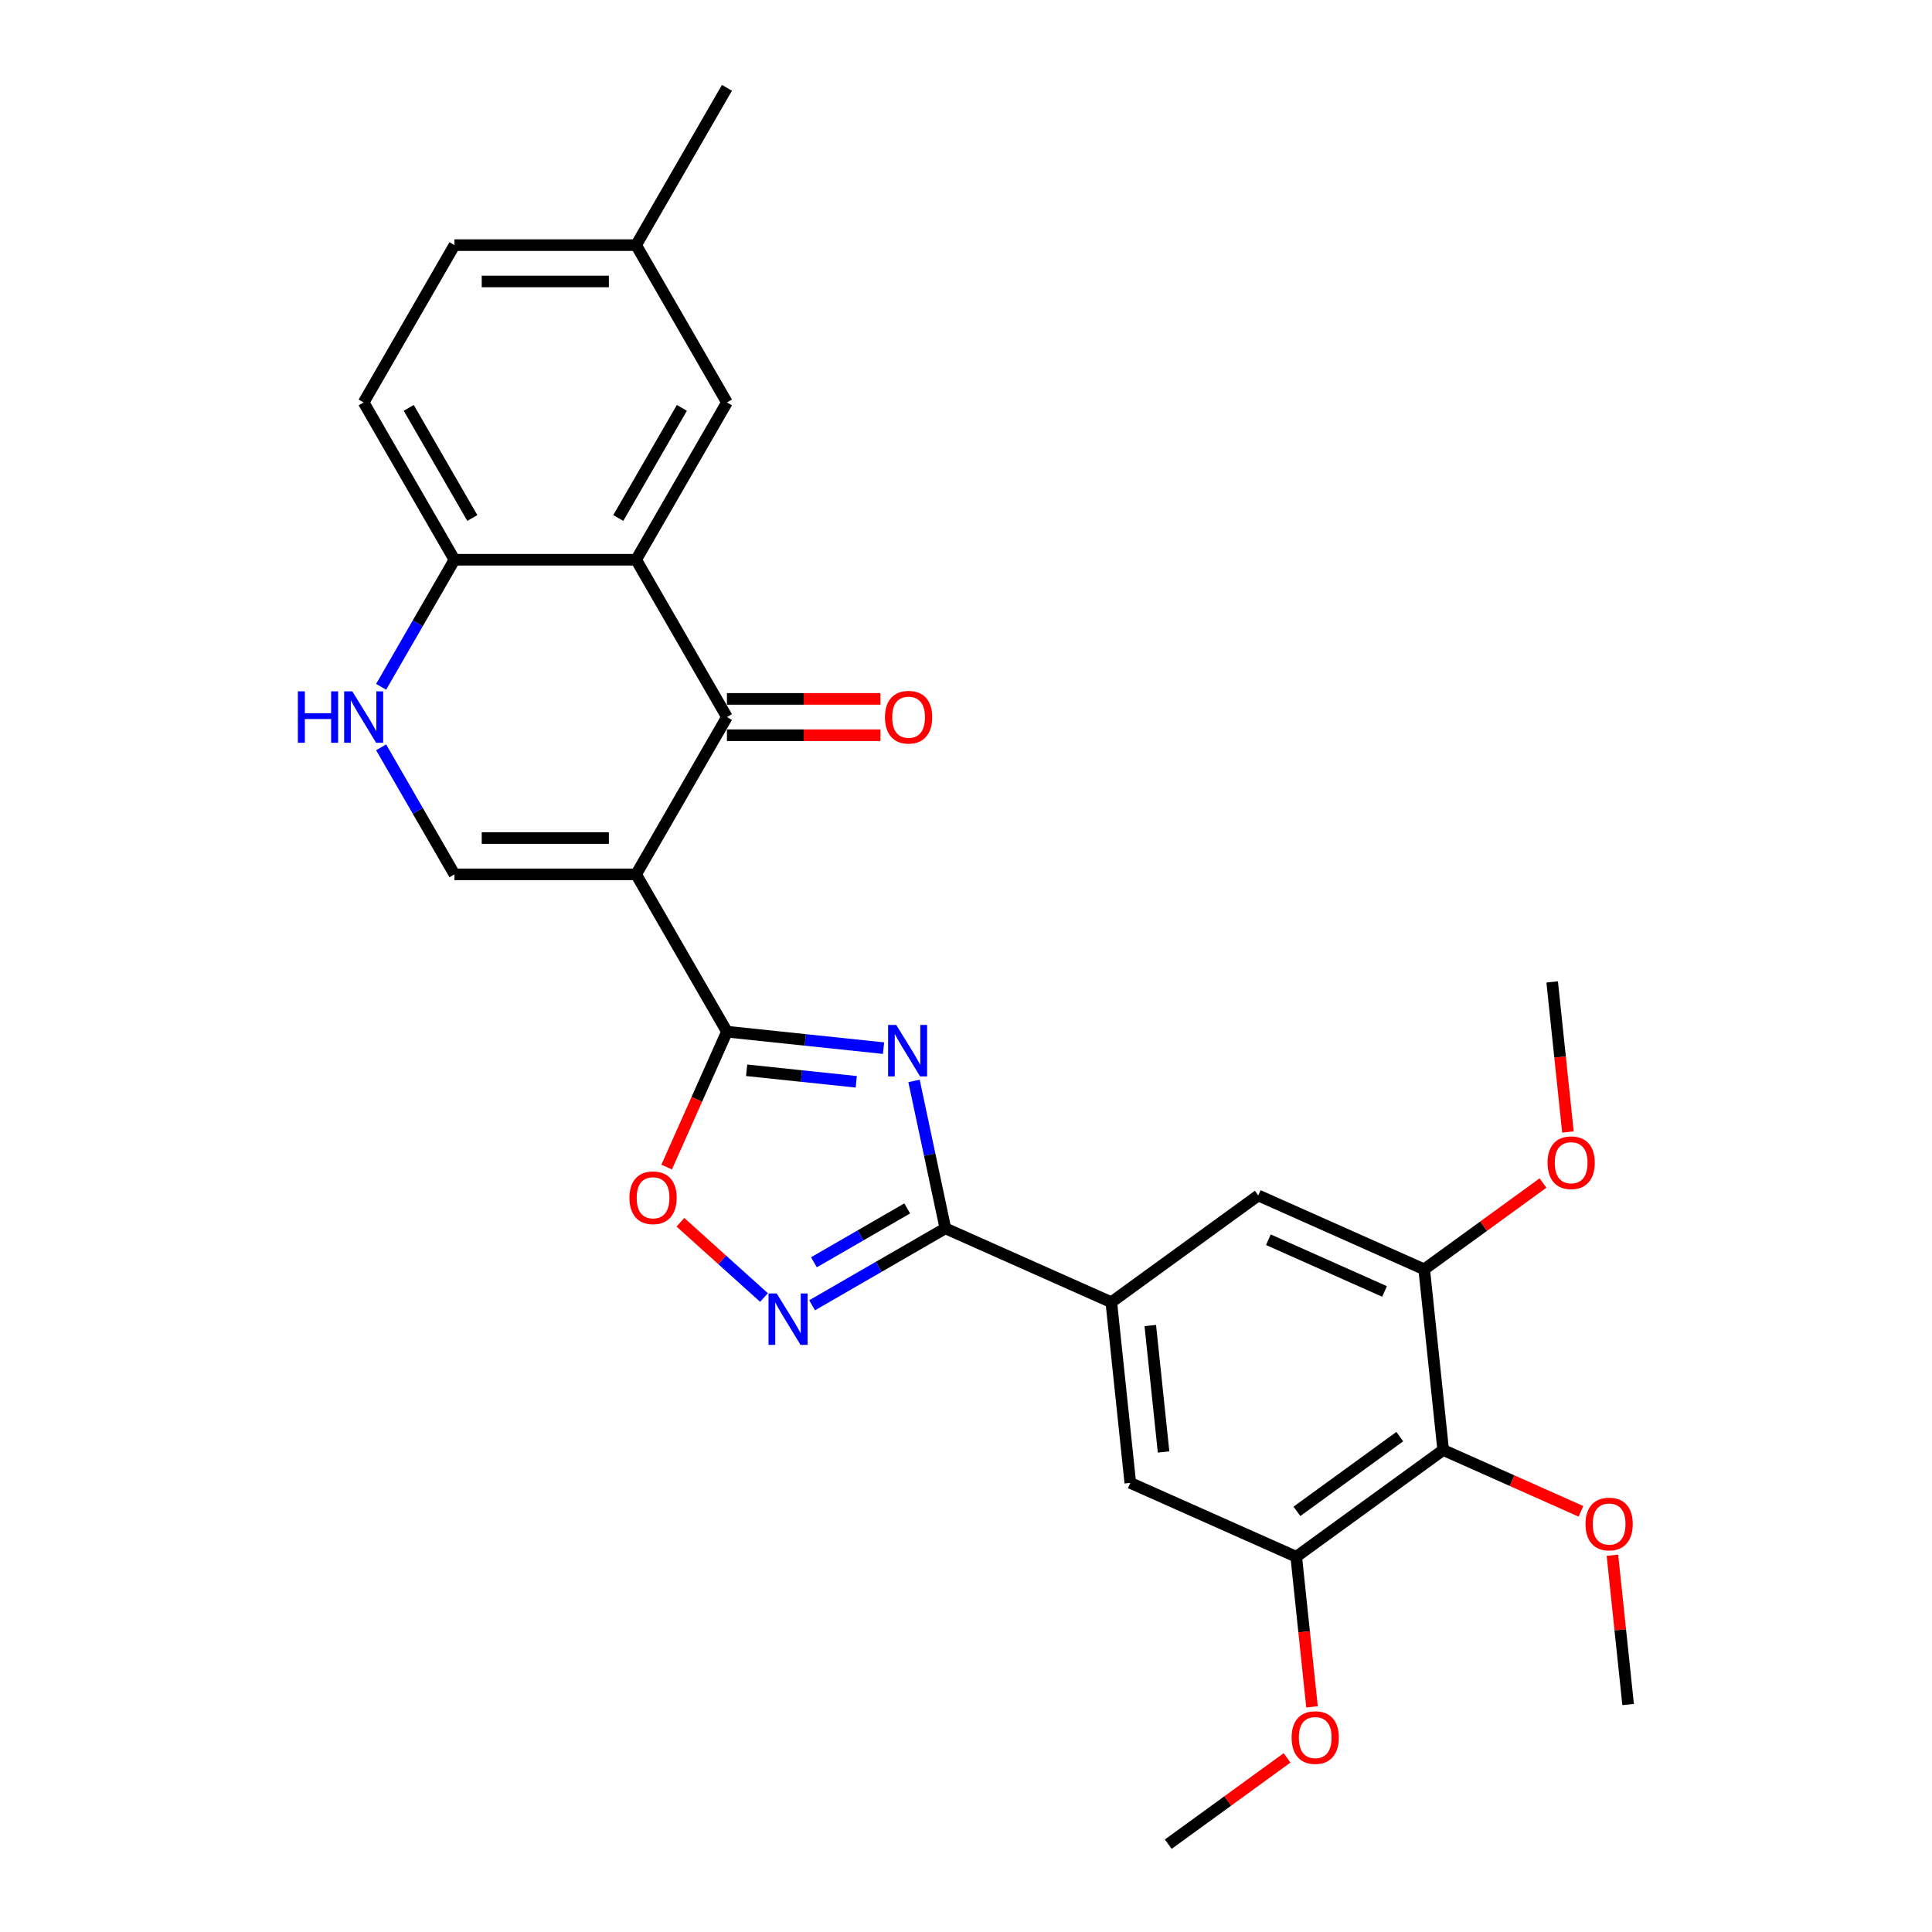 <?xml version='1.0' encoding='iso-8859-1'?>
<svg version='1.1' baseProfile='full'
              xmlns='http://www.w3.org/2000/svg'
                      xmlns:rdkit='http://www.rdkit.org/xml'
                      xmlns:xlink='http://www.w3.org/1999/xlink'
                  xml:space='preserve'
width='1000px' height='1000px' viewBox='0 0 1000 1000'>
<!-- END OF HEADER -->
<rect style='opacity:1.0;fill:#FFFFFF;stroke:none' width='1000' height='1000' x='0' y='0'> </rect>
<path class='bond-1' d='M 329.255,452.573 L 376.265,533.996' style='fill:none;fill-rule:evenodd;stroke:#000000;stroke-width:6px;stroke-linecap:butt;stroke-linejoin:miter;stroke-opacity:1' />
<path class='bond-2' d='M 329.255,452.573 L 376.265,371.149' style='fill:none;fill-rule:evenodd;stroke:#000000;stroke-width:6px;stroke-linecap:butt;stroke-linejoin:miter;stroke-opacity:1' />
<path class='bond-6' d='M 329.255,452.573 L 235.235,452.573' style='fill:none;fill-rule:evenodd;stroke:#000000;stroke-width:6px;stroke-linecap:butt;stroke-linejoin:miter;stroke-opacity:1' />
<path class='bond-6' d='M 315.152,433.769 L 249.338,433.769' style='fill:none;fill-rule:evenodd;stroke:#000000;stroke-width:6px;stroke-linecap:butt;stroke-linejoin:miter;stroke-opacity:1' />
<path class='bond-0' d='M 457.322,542.516 L 416.793,538.256' style='fill:none;fill-rule:evenodd;stroke:#0000FF;stroke-width:6px;stroke-linecap:butt;stroke-linejoin:miter;stroke-opacity:1' />
<path class='bond-0' d='M 416.793,538.256 L 376.265,533.996' style='fill:none;fill-rule:evenodd;stroke:#000000;stroke-width:6px;stroke-linecap:butt;stroke-linejoin:miter;stroke-opacity:1' />
<path class='bond-0' d='M 443.198,559.939 L 414.828,556.957' style='fill:none;fill-rule:evenodd;stroke:#0000FF;stroke-width:6px;stroke-linecap:butt;stroke-linejoin:miter;stroke-opacity:1' />
<path class='bond-0' d='M 414.828,556.957 L 386.458,553.975' style='fill:none;fill-rule:evenodd;stroke:#000000;stroke-width:6px;stroke-linecap:butt;stroke-linejoin:miter;stroke-opacity:1' />
<path class='bond-3' d='M 473.099,559.488 L 481.209,597.639' style='fill:none;fill-rule:evenodd;stroke:#0000FF;stroke-width:6px;stroke-linecap:butt;stroke-linejoin:miter;stroke-opacity:1' />
<path class='bond-3' d='M 481.209,597.639 L 489.318,635.789' style='fill:none;fill-rule:evenodd;stroke:#000000;stroke-width:6px;stroke-linecap:butt;stroke-linejoin:miter;stroke-opacity:1' />
<path class='bond-7' d='M 376.265,533.996 L 360.665,569.035' style='fill:none;fill-rule:evenodd;stroke:#000000;stroke-width:6px;stroke-linecap:butt;stroke-linejoin:miter;stroke-opacity:1' />
<path class='bond-7' d='M 360.665,569.035 L 345.065,604.074' style='fill:none;fill-rule:evenodd;stroke:#FF0000;stroke-width:6px;stroke-linecap:butt;stroke-linejoin:miter;stroke-opacity:1' />
<path class='bond-4' d='M 376.265,371.149 L 329.255,289.725' style='fill:none;fill-rule:evenodd;stroke:#000000;stroke-width:6px;stroke-linecap:butt;stroke-linejoin:miter;stroke-opacity:1' />
<path class='bond-17' d='M 376.265,380.551 L 415.989,380.551' style='fill:none;fill-rule:evenodd;stroke:#000000;stroke-width:6px;stroke-linecap:butt;stroke-linejoin:miter;stroke-opacity:1' />
<path class='bond-17' d='M 415.989,380.551 L 455.712,380.551' style='fill:none;fill-rule:evenodd;stroke:#FF0000;stroke-width:6px;stroke-linecap:butt;stroke-linejoin:miter;stroke-opacity:1' />
<path class='bond-17' d='M 376.265,361.747 L 415.989,361.747' style='fill:none;fill-rule:evenodd;stroke:#000000;stroke-width:6px;stroke-linecap:butt;stroke-linejoin:miter;stroke-opacity:1' />
<path class='bond-17' d='M 415.989,361.747 L 455.712,361.747' style='fill:none;fill-rule:evenodd;stroke:#FF0000;stroke-width:6px;stroke-linecap:butt;stroke-linejoin:miter;stroke-opacity:1' />
<path class='bond-9' d='M 489.318,635.789 L 575.209,674.031' style='fill:none;fill-rule:evenodd;stroke:#000000;stroke-width:6px;stroke-linecap:butt;stroke-linejoin:miter;stroke-opacity:1' />
<path class='bond-29' d='M 489.318,635.789 L 454.83,655.701' style='fill:none;fill-rule:evenodd;stroke:#000000;stroke-width:6px;stroke-linecap:butt;stroke-linejoin:miter;stroke-opacity:1' />
<path class='bond-29' d='M 454.83,655.701 L 420.342,675.612' style='fill:none;fill-rule:evenodd;stroke:#0000FF;stroke-width:6px;stroke-linecap:butt;stroke-linejoin:miter;stroke-opacity:1' />
<path class='bond-29' d='M 469.57,625.478 L 445.428,639.416' style='fill:none;fill-rule:evenodd;stroke:#000000;stroke-width:6px;stroke-linecap:butt;stroke-linejoin:miter;stroke-opacity:1' />
<path class='bond-29' d='M 445.428,639.416 L 421.287,653.354' style='fill:none;fill-rule:evenodd;stroke:#0000FF;stroke-width:6px;stroke-linecap:butt;stroke-linejoin:miter;stroke-opacity:1' />
<path class='bond-16' d='M 329.255,289.725 L 376.265,208.302' style='fill:none;fill-rule:evenodd;stroke:#000000;stroke-width:6px;stroke-linecap:butt;stroke-linejoin:miter;stroke-opacity:1' />
<path class='bond-16' d='M 320.022,268.11 L 352.929,211.113' style='fill:none;fill-rule:evenodd;stroke:#000000;stroke-width:6px;stroke-linecap:butt;stroke-linejoin:miter;stroke-opacity:1' />
<path class='bond-28' d='M 329.255,289.725 L 235.235,289.725' style='fill:none;fill-rule:evenodd;stroke:#000000;stroke-width:6px;stroke-linecap:butt;stroke-linejoin:miter;stroke-opacity:1' />
<path class='bond-5' d='M 395.446,671.591 L 373.812,652.112' style='fill:none;fill-rule:evenodd;stroke:#0000FF;stroke-width:6px;stroke-linecap:butt;stroke-linejoin:miter;stroke-opacity:1' />
<path class='bond-5' d='M 373.812,652.112 L 352.178,632.632' style='fill:none;fill-rule:evenodd;stroke:#FF0000;stroke-width:6px;stroke-linecap:butt;stroke-linejoin:miter;stroke-opacity:1' />
<path class='bond-8' d='M 235.235,452.573 L 216.252,419.693' style='fill:none;fill-rule:evenodd;stroke:#000000;stroke-width:6px;stroke-linecap:butt;stroke-linejoin:miter;stroke-opacity:1' />
<path class='bond-8' d='M 216.252,419.693 L 197.269,386.813' style='fill:none;fill-rule:evenodd;stroke:#0000FF;stroke-width:6px;stroke-linecap:butt;stroke-linejoin:miter;stroke-opacity:1' />
<path class='bond-13' d='M 197.269,355.485 L 216.252,322.605' style='fill:none;fill-rule:evenodd;stroke:#0000FF;stroke-width:6px;stroke-linecap:butt;stroke-linejoin:miter;stroke-opacity:1' />
<path class='bond-13' d='M 216.252,322.605 L 235.235,289.725' style='fill:none;fill-rule:evenodd;stroke:#000000;stroke-width:6px;stroke-linecap:butt;stroke-linejoin:miter;stroke-opacity:1' />
<path class='bond-14' d='M 575.209,674.031 L 651.273,618.767' style='fill:none;fill-rule:evenodd;stroke:#000000;stroke-width:6px;stroke-linecap:butt;stroke-linejoin:miter;stroke-opacity:1' />
<path class='bond-15' d='M 575.209,674.031 L 585.037,767.536' style='fill:none;fill-rule:evenodd;stroke:#000000;stroke-width:6px;stroke-linecap:butt;stroke-linejoin:miter;stroke-opacity:1' />
<path class='bond-15' d='M 595.384,686.091 L 602.264,751.544' style='fill:none;fill-rule:evenodd;stroke:#000000;stroke-width:6px;stroke-linecap:butt;stroke-linejoin:miter;stroke-opacity:1' />
<path class='bond-10' d='M 746.992,750.514 L 670.929,805.777' style='fill:none;fill-rule:evenodd;stroke:#000000;stroke-width:6px;stroke-linecap:butt;stroke-linejoin:miter;stroke-opacity:1' />
<path class='bond-10' d='M 724.53,743.59 L 671.285,782.275' style='fill:none;fill-rule:evenodd;stroke:#000000;stroke-width:6px;stroke-linecap:butt;stroke-linejoin:miter;stroke-opacity:1' />
<path class='bond-19' d='M 746.992,750.514 L 782.651,766.39' style='fill:none;fill-rule:evenodd;stroke:#000000;stroke-width:6px;stroke-linecap:butt;stroke-linejoin:miter;stroke-opacity:1' />
<path class='bond-19' d='M 782.651,766.39 L 818.311,782.267' style='fill:none;fill-rule:evenodd;stroke:#FF0000;stroke-width:6px;stroke-linecap:butt;stroke-linejoin:miter;stroke-opacity:1' />
<path class='bond-31' d='M 746.992,750.514 L 737.165,657.009' style='fill:none;fill-rule:evenodd;stroke:#000000;stroke-width:6px;stroke-linecap:butt;stroke-linejoin:miter;stroke-opacity:1' />
<path class='bond-11' d='M 670.929,805.777 L 585.037,767.536' style='fill:none;fill-rule:evenodd;stroke:#000000;stroke-width:6px;stroke-linecap:butt;stroke-linejoin:miter;stroke-opacity:1' />
<path class='bond-21' d='M 670.929,805.777 L 675.011,844.622' style='fill:none;fill-rule:evenodd;stroke:#000000;stroke-width:6px;stroke-linecap:butt;stroke-linejoin:miter;stroke-opacity:1' />
<path class='bond-21' d='M 675.011,844.622 L 679.094,883.468' style='fill:none;fill-rule:evenodd;stroke:#FF0000;stroke-width:6px;stroke-linecap:butt;stroke-linejoin:miter;stroke-opacity:1' />
<path class='bond-12' d='M 737.165,657.009 L 651.273,618.767' style='fill:none;fill-rule:evenodd;stroke:#000000;stroke-width:6px;stroke-linecap:butt;stroke-linejoin:miter;stroke-opacity:1' />
<path class='bond-12' d='M 716.633,668.451 L 656.509,641.682' style='fill:none;fill-rule:evenodd;stroke:#000000;stroke-width:6px;stroke-linecap:butt;stroke-linejoin:miter;stroke-opacity:1' />
<path class='bond-22' d='M 737.165,657.009 L 767.91,634.671' style='fill:none;fill-rule:evenodd;stroke:#000000;stroke-width:6px;stroke-linecap:butt;stroke-linejoin:miter;stroke-opacity:1' />
<path class='bond-22' d='M 767.91,634.671 L 798.655,612.333' style='fill:none;fill-rule:evenodd;stroke:#FF0000;stroke-width:6px;stroke-linecap:butt;stroke-linejoin:miter;stroke-opacity:1' />
<path class='bond-18' d='M 235.235,289.725 L 188.225,208.302' style='fill:none;fill-rule:evenodd;stroke:#000000;stroke-width:6px;stroke-linecap:butt;stroke-linejoin:miter;stroke-opacity:1' />
<path class='bond-18' d='M 244.469,268.11 L 211.562,211.113' style='fill:none;fill-rule:evenodd;stroke:#000000;stroke-width:6px;stroke-linecap:butt;stroke-linejoin:miter;stroke-opacity:1' />
<path class='bond-20' d='M 376.265,208.302 L 329.255,126.878' style='fill:none;fill-rule:evenodd;stroke:#000000;stroke-width:6px;stroke-linecap:butt;stroke-linejoin:miter;stroke-opacity:1' />
<path class='bond-23' d='M 188.225,208.302 L 235.235,126.878' style='fill:none;fill-rule:evenodd;stroke:#000000;stroke-width:6px;stroke-linecap:butt;stroke-linejoin:miter;stroke-opacity:1' />
<path class='bond-25' d='M 834.589,804.983 L 838.65,843.621' style='fill:none;fill-rule:evenodd;stroke:#FF0000;stroke-width:6px;stroke-linecap:butt;stroke-linejoin:miter;stroke-opacity:1' />
<path class='bond-25' d='M 838.65,843.621 L 842.712,882.26' style='fill:none;fill-rule:evenodd;stroke:#000000;stroke-width:6px;stroke-linecap:butt;stroke-linejoin:miter;stroke-opacity:1' />
<path class='bond-24' d='M 329.255,126.878 L 376.265,45.455' style='fill:none;fill-rule:evenodd;stroke:#000000;stroke-width:6px;stroke-linecap:butt;stroke-linejoin:miter;stroke-opacity:1' />
<path class='bond-30' d='M 329.255,126.878 L 235.235,126.878' style='fill:none;fill-rule:evenodd;stroke:#000000;stroke-width:6px;stroke-linecap:butt;stroke-linejoin:miter;stroke-opacity:1' />
<path class='bond-30' d='M 315.152,145.682 L 249.338,145.682' style='fill:none;fill-rule:evenodd;stroke:#000000;stroke-width:6px;stroke-linecap:butt;stroke-linejoin:miter;stroke-opacity:1' />
<path class='bond-26' d='M 666.183,909.87 L 635.438,932.208' style='fill:none;fill-rule:evenodd;stroke:#FF0000;stroke-width:6px;stroke-linecap:butt;stroke-linejoin:miter;stroke-opacity:1' />
<path class='bond-26' d='M 635.438,932.208 L 604.693,954.545' style='fill:none;fill-rule:evenodd;stroke:#000000;stroke-width:6px;stroke-linecap:butt;stroke-linejoin:miter;stroke-opacity:1' />
<path class='bond-27' d='M 811.566,585.931 L 807.483,547.086' style='fill:none;fill-rule:evenodd;stroke:#FF0000;stroke-width:6px;stroke-linecap:butt;stroke-linejoin:miter;stroke-opacity:1' />
<path class='bond-27' d='M 807.483,547.086 L 803.4,508.24' style='fill:none;fill-rule:evenodd;stroke:#000000;stroke-width:6px;stroke-linecap:butt;stroke-linejoin:miter;stroke-opacity:1' />
<path  class='atom-1' d='M 463.884 530.511
L 472.609 544.614
Q 473.474 546.005, 474.866 548.525
Q 476.257 551.045, 476.333 551.195
L 476.333 530.511
L 479.868 530.511
L 479.868 557.137
L 476.22 557.137
L 466.855 541.718
Q 465.765 539.913, 464.599 537.844
Q 463.471 535.776, 463.132 535.137
L 463.132 557.137
L 459.672 557.137
L 459.672 530.511
L 463.884 530.511
' fill='#0000FF'/>
<path  class='atom-6' d='M 402.009 669.486
L 410.734 683.589
Q 411.599 684.981, 412.99 687.5
Q 414.382 690.02, 414.457 690.171
L 414.457 669.486
L 417.992 669.486
L 417.992 696.113
L 414.344 696.113
L 404.98 680.693
Q 403.889 678.888, 402.723 676.82
Q 401.595 674.751, 401.256 674.112
L 401.256 696.113
L 397.796 696.113
L 397.796 669.486
L 402.009 669.486
' fill='#0000FF'/>
<path  class='atom-8' d='M 325.801 619.963
Q 325.801 613.57, 328.96 609.997
Q 332.119 606.424, 338.024 606.424
Q 343.928 606.424, 347.087 609.997
Q 350.246 613.57, 350.246 619.963
Q 350.246 626.432, 347.05 630.117
Q 343.853 633.765, 338.024 633.765
Q 332.157 633.765, 328.96 630.117
Q 325.801 626.469, 325.801 619.963
M 338.024 630.757
Q 342.085 630.757, 344.267 628.049
Q 346.486 625.303, 346.486 619.963
Q 346.486 614.736, 344.267 612.103
Q 342.085 609.433, 338.024 609.433
Q 333.962 609.433, 331.743 612.065
Q 329.562 614.698, 329.562 619.963
Q 329.562 625.341, 331.743 628.049
Q 333.962 630.757, 338.024 630.757
' fill='#FF0000'/>
<path  class='atom-9' d='M 154.171 357.836
L 157.782 357.836
L 157.782 369.156
L 171.396 369.156
L 171.396 357.836
L 175.006 357.836
L 175.006 384.462
L 171.396 384.462
L 171.396 372.165
L 157.782 372.165
L 157.782 384.462
L 154.171 384.462
L 154.171 357.836
' fill='#0000FF'/>
<path  class='atom-9' d='M 182.34 357.836
L 191.065 371.939
Q 191.93 373.33, 193.321 375.85
Q 194.713 378.37, 194.788 378.52
L 194.788 357.836
L 198.323 357.836
L 198.323 384.462
L 194.675 384.462
L 185.311 369.043
Q 184.22 367.238, 183.054 365.169
Q 181.926 363.101, 181.588 362.462
L 181.588 384.462
L 178.128 384.462
L 178.128 357.836
L 182.34 357.836
' fill='#0000FF'/>
<path  class='atom-18' d='M 458.062 371.224
Q 458.062 364.831, 461.222 361.258
Q 464.381 357.685, 470.285 357.685
Q 476.19 357.685, 479.349 361.258
Q 482.508 364.831, 482.508 371.224
Q 482.508 377.693, 479.311 381.378
Q 476.114 385.026, 470.285 385.026
Q 464.418 385.026, 461.222 381.378
Q 458.062 377.73, 458.062 371.224
M 470.285 382.018
Q 474.347 382.018, 476.528 379.31
Q 478.747 376.565, 478.747 371.224
Q 478.747 365.997, 476.528 363.364
Q 474.347 360.694, 470.285 360.694
Q 466.223 360.694, 464.005 363.327
Q 461.823 365.959, 461.823 371.224
Q 461.823 376.602, 464.005 379.31
Q 466.223 382.018, 470.285 382.018
' fill='#FF0000'/>
<path  class='atom-20' d='M 820.661 788.83
Q 820.661 782.437, 823.82 778.864
Q 826.979 775.291, 832.884 775.291
Q 838.788 775.291, 841.947 778.864
Q 845.106 782.437, 845.106 788.83
Q 845.106 795.299, 841.91 798.984
Q 838.713 802.632, 832.884 802.632
Q 827.017 802.632, 823.82 798.984
Q 820.661 795.336, 820.661 788.83
M 832.884 799.624
Q 836.945 799.624, 839.127 796.916
Q 841.346 794.17, 841.346 788.83
Q 841.346 783.603, 839.127 780.97
Q 836.945 778.3, 832.884 778.3
Q 828.822 778.3, 826.603 780.932
Q 824.422 783.565, 824.422 788.83
Q 824.422 794.208, 826.603 796.916
Q 828.822 799.624, 832.884 799.624
' fill='#FF0000'/>
<path  class='atom-22' d='M 668.534 899.357
Q 668.534 892.964, 671.693 889.391
Q 674.852 885.818, 680.756 885.818
Q 686.661 885.818, 689.82 889.391
Q 692.979 892.964, 692.979 899.357
Q 692.979 905.826, 689.782 909.511
Q 686.586 913.159, 680.756 913.159
Q 674.889 913.159, 671.693 909.511
Q 668.534 905.863, 668.534 899.357
M 680.756 910.151
Q 684.818 910.151, 686.999 907.443
Q 689.218 904.697, 689.218 899.357
Q 689.218 894.13, 686.999 891.497
Q 684.818 888.827, 680.756 888.827
Q 676.695 888.827, 674.476 891.459
Q 672.295 894.092, 672.295 899.357
Q 672.295 904.735, 674.476 907.443
Q 676.695 910.151, 680.756 910.151
' fill='#FF0000'/>
<path  class='atom-23' d='M 801.006 601.82
Q 801.006 595.427, 804.165 591.854
Q 807.324 588.281, 813.228 588.281
Q 819.133 588.281, 822.292 591.854
Q 825.451 595.427, 825.451 601.82
Q 825.451 608.289, 822.254 611.975
Q 819.057 615.622, 813.228 615.622
Q 807.361 615.622, 804.165 611.975
Q 801.006 608.327, 801.006 601.82
M 813.228 612.614
Q 817.29 612.614, 819.471 609.906
Q 821.69 607.161, 821.69 601.82
Q 821.69 596.593, 819.471 593.96
Q 817.29 591.29, 813.228 591.29
Q 809.167 591.29, 806.948 593.923
Q 804.766 596.555, 804.766 601.82
Q 804.766 607.198, 806.948 609.906
Q 809.167 612.614, 813.228 612.614
' fill='#FF0000'/>
</svg>
